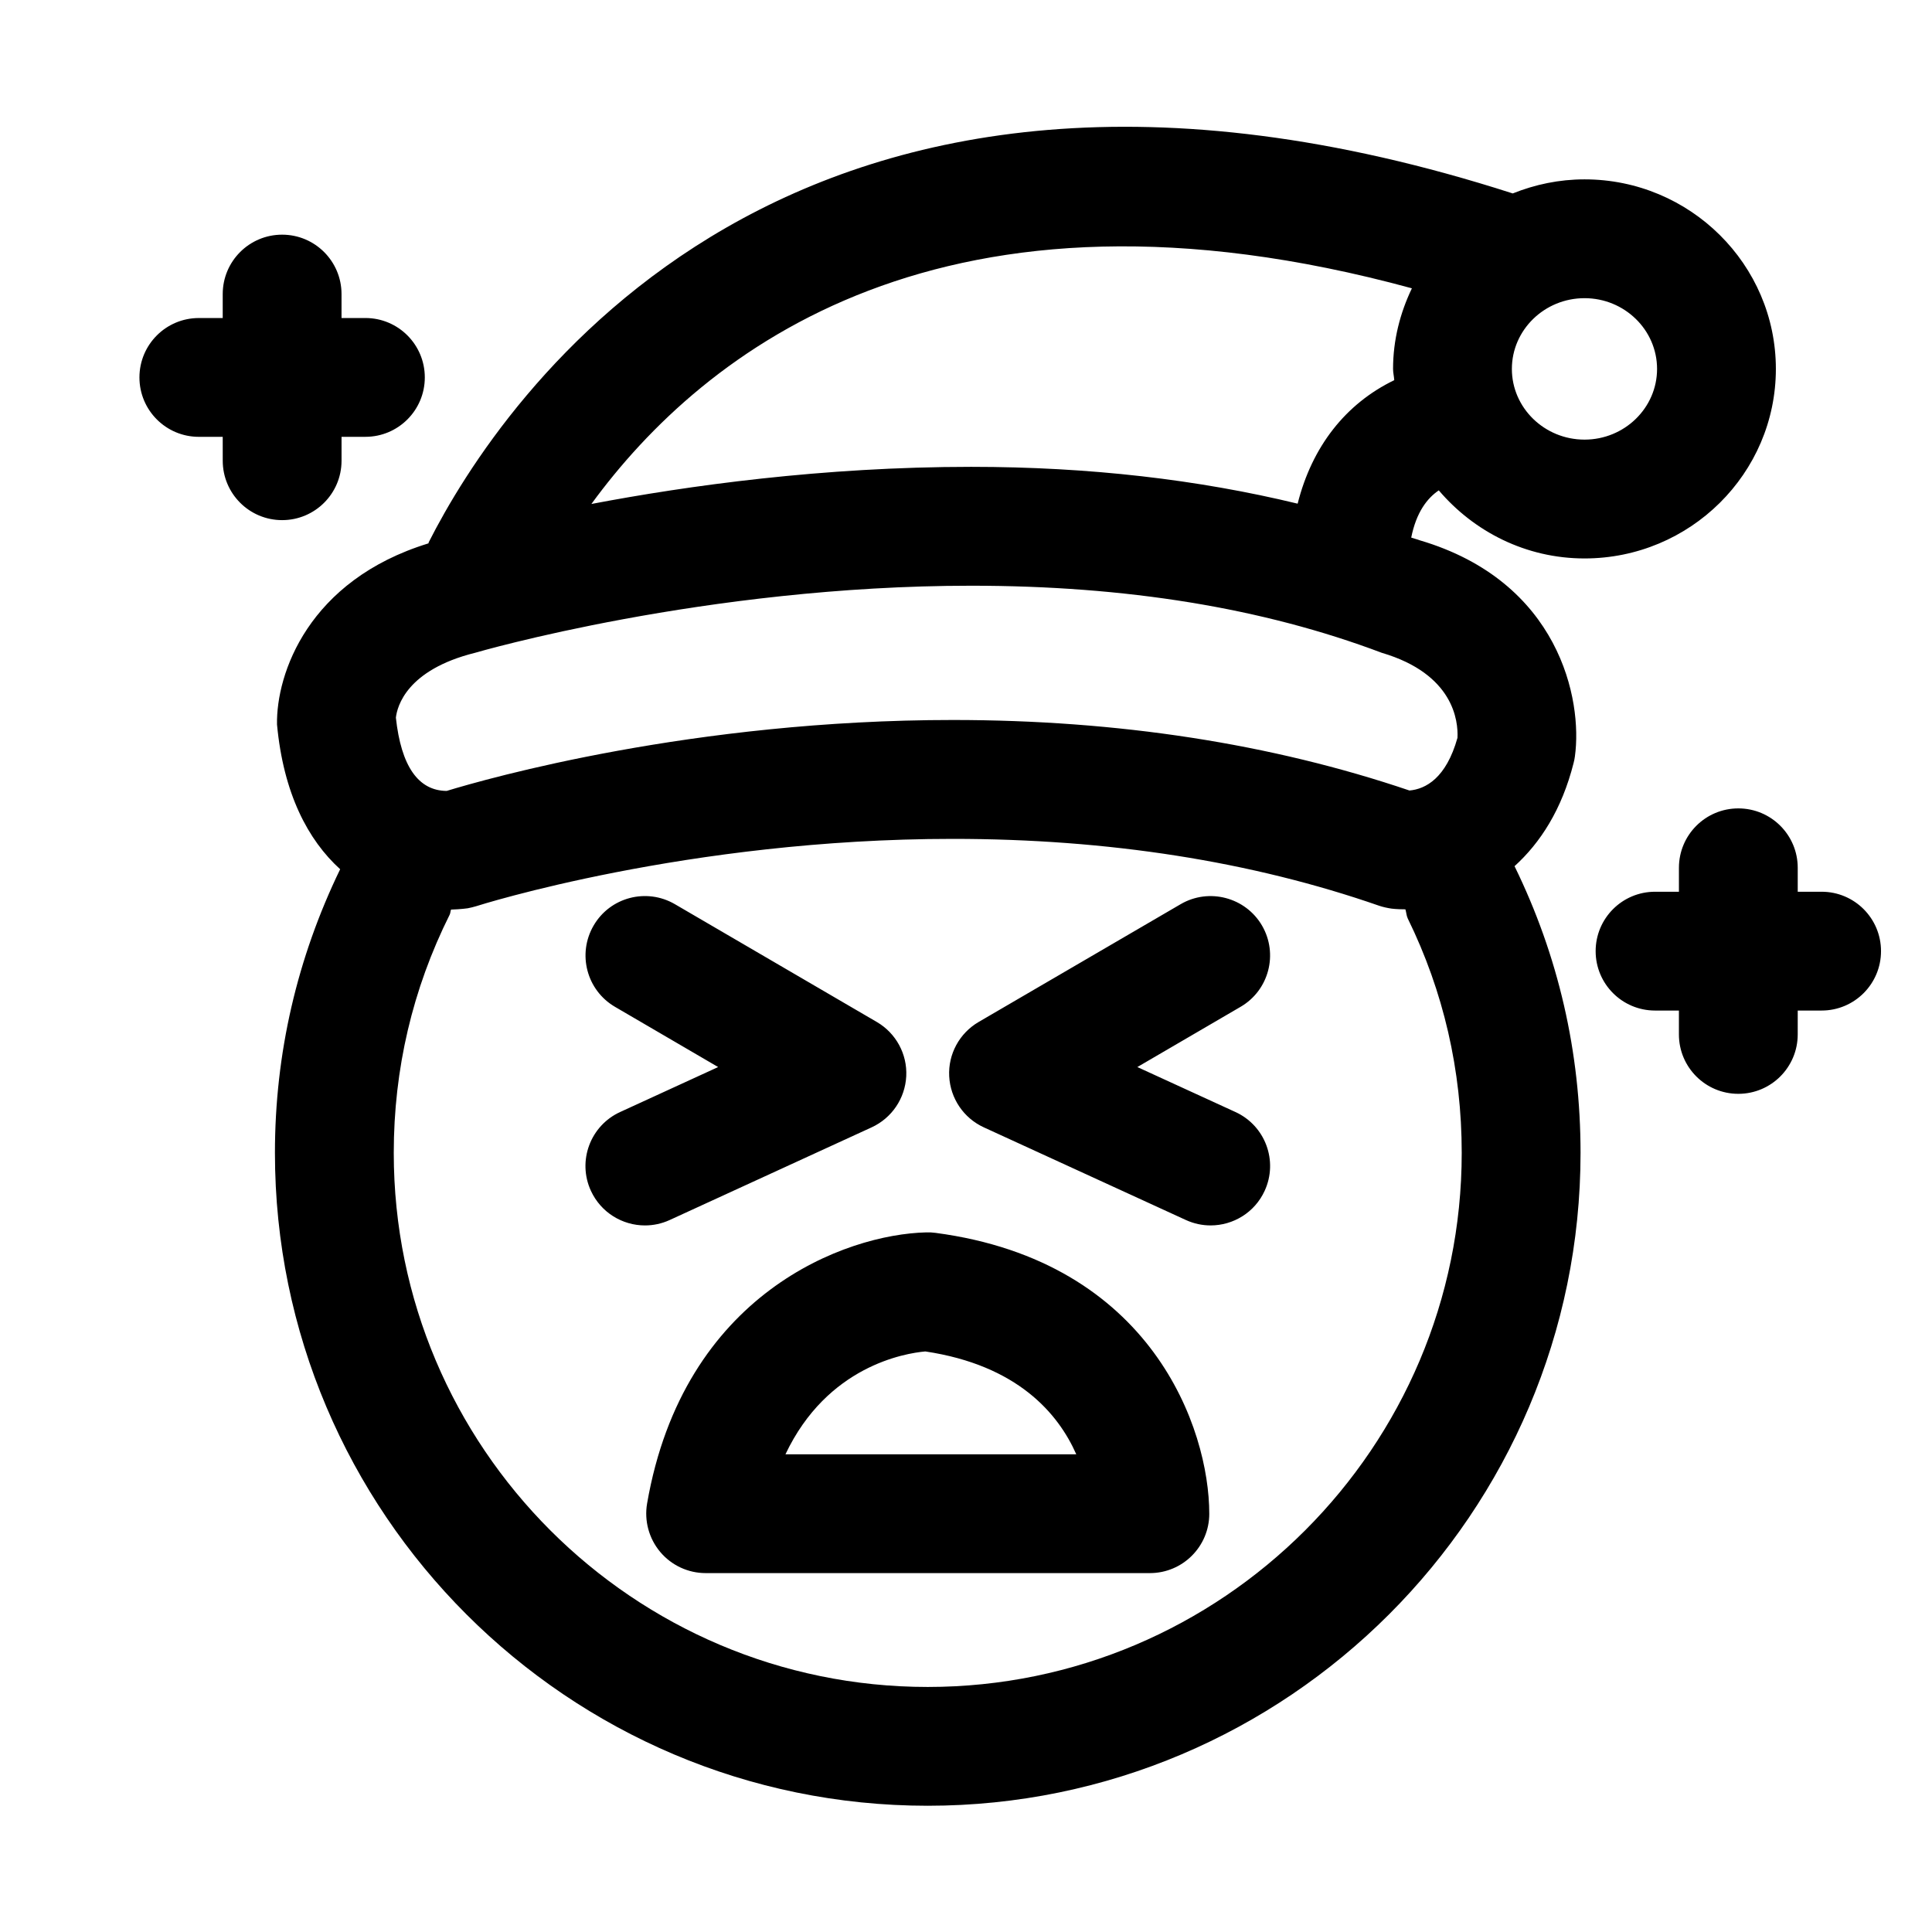 <?xml version="1.0" encoding="UTF-8"?>
<!-- Uploaded to: SVG Repo, www.svgrepo.com, Generator: SVG Repo Mixer Tools -->
<svg fill="#000000" width="800px" height="800px" version="1.1" viewBox="144 144 512 512" xmlns="http://www.w3.org/2000/svg">
 <path d="m218.77 281.84c-8.707 0-15.742-7.055-15.742-15.742l-0.004-6.332h-6.328c-8.707 0-15.742-7.055-15.742-15.742 0-8.691 7.039-15.742 15.742-15.742h6.328v-6.348c0-8.691 7.039-15.742 15.742-15.742 8.707 0 15.742 7.055 15.742 15.742v6.344h6.328c8.707 0 15.742 7.055 15.742 15.742 0 8.691-7.039 15.742-15.742 15.742l-6.324 0.004v6.328c0 8.691-7.035 15.746-15.742 15.746zm407.98 98.48h-6.332v-6.344c0-8.691-7.039-15.742-15.742-15.742-8.707 0-15.742 7.055-15.742 15.742v6.344h-6.328c-8.707 0-15.742 7.055-15.742 15.742 0 8.691 7.039 15.742 15.742 15.742h6.324v6.328c0 8.691 7.039 15.742 15.742 15.742 8.707 0 15.742-7.055 15.742-15.742l0.004-6.328h6.328c8.707 0 15.742-7.055 15.742-15.742 0.004-8.691-7.035-15.742-15.738-15.742zm-108.76-93.852c0.738 0.27 1.559 0.441 2.281 0.723 37 10.926 43.172 42.273 41.094 57.262-0.078 0.582-0.188 1.148-0.332 1.699-3.133 12.453-8.879 21.238-15.664 27.395 11.602 23.711 17.492 49.262 17.492 75.965 0 95.41-77.617 173.03-173 173.03s-173-77.617-173-173.03c0-26.371 5.887-51.625 17.285-75.16-8.535-7.746-15.035-20.059-16.734-38.367-0.234-13.43 8.266-38.195 40.133-47.988 0.047-0.094 0.031-0.203 0.078-0.301 18.941-37.391 95.551-154.12 287.27-92.434 5.887-2.363 12.281-3.731 19.02-3.731 27.961 0 50.711 22.547 50.711 50.238 0 27.695-22.734 50.223-50.711 50.223-15.539 0-29.301-7.102-38.621-18.043-3.07 2.082-5.949 5.781-7.305 12.52zm45.926-63.449c-10.613 0-19.254 8.422-19.254 18.75s8.645 18.734 19.254 18.734c10.598 0 19.223-8.406 19.223-18.734 0-10.344-8.629-18.75-19.223-18.75zm-47.469 161.96h-0.078c-2.281 0-3.606-0.188-3.606-0.188-0.992-0.141-2.312-0.426-3.258-0.754-33.852-11.777-71.855-17.727-113-17.727-70.266 0-125.76 17.664-126.3 17.84-0.613 0.203-1.621 0.426-2.25 0.551 0 0-1.777 0.27-4.426 0.348-0.172 0.441-0.156 0.93-0.363 1.355-9.84 19.695-14.816 40.934-14.816 63.117 0 78.043 63.48 141.54 141.51 141.54s141.51-63.496 141.51-141.54c0-21.852-4.816-42.762-14.297-62.109-0.375-0.797-0.375-1.633-0.629-2.434zm-6.234-67.969c-31.613-11.934-67.855-17.789-108.82-17.789-70.535 0-130.94 17.617-131.54 17.789-18.043 4.504-20.594 14.152-20.941 17.176 1.387 12.832 5.918 19.363 13.461 19.414 10.801-3.289 65.227-18.797 134.16-18.797 43.723 0 84.402 6.281 120.99 18.688 4.266-0.379 9.715-3.242 12.723-13.965 0.223-4.426-0.988-16.895-20.023-22.516zm-22.324-39.535c3.809-15.113 12.676-26.465 25.602-32.73-0.062-1.008-0.316-1.969-0.316-2.977 0-7.668 1.875-14.863 4.992-21.363-123.8-33.754-187.62 16.312-217.44 57.152 25.566-4.863 61.324-9.84 100.65-9.84 31.391 0 60.234 3.398 86.512 9.758zm-112.89 165.28c5.336-2.457 8.863-7.668 9.164-13.539 0.301-5.871-2.723-11.414-7.793-14.375l-53.531-31.234c-7.512-4.359-17.145-1.859-21.523 5.668-4.375 7.512-1.859 17.145 5.652 21.539l27.348 15.965-25.977 11.918c-7.902 3.621-11.383 12.973-7.746 20.875 2.66 5.777 8.359 9.18 14.328 9.18 2.188 0 4.426-0.457 6.551-1.434zm96.402-4.059-25.992-11.918 27.363-15.965c7.512-4.375 10.043-14.027 5.668-21.539-4.375-7.496-14.059-10.027-21.539-5.668l-53.562 31.234c-5.07 2.961-8.094 8.5-7.793 14.375 0.301 5.871 3.824 11.082 9.164 13.539l53.562 24.562c2.141 0.977 4.359 1.434 6.551 1.434 5.969 0 11.684-3.402 14.328-9.18 3.633-7.918 0.152-17.254-7.75-20.875zm-6.93 106.45c0 8.691-7.039 15.742-15.742 15.742h-117.72c-4.644 0-9.055-2.047-12.043-5.606-2.992-3.559-4.266-8.25-3.481-12.832 9.652-55.734 52.633-71.367 74.012-71.855 0.723-0.031 1.621 0.016 2.41 0.125 57.402 7.59 72.562 52.004 72.562 74.426zm-35.25-15.746c-4.769-10.785-15.555-23.602-40.004-27.254-5.367 0.473-25.977 3.84-37.062 27.254z"/>
</svg>